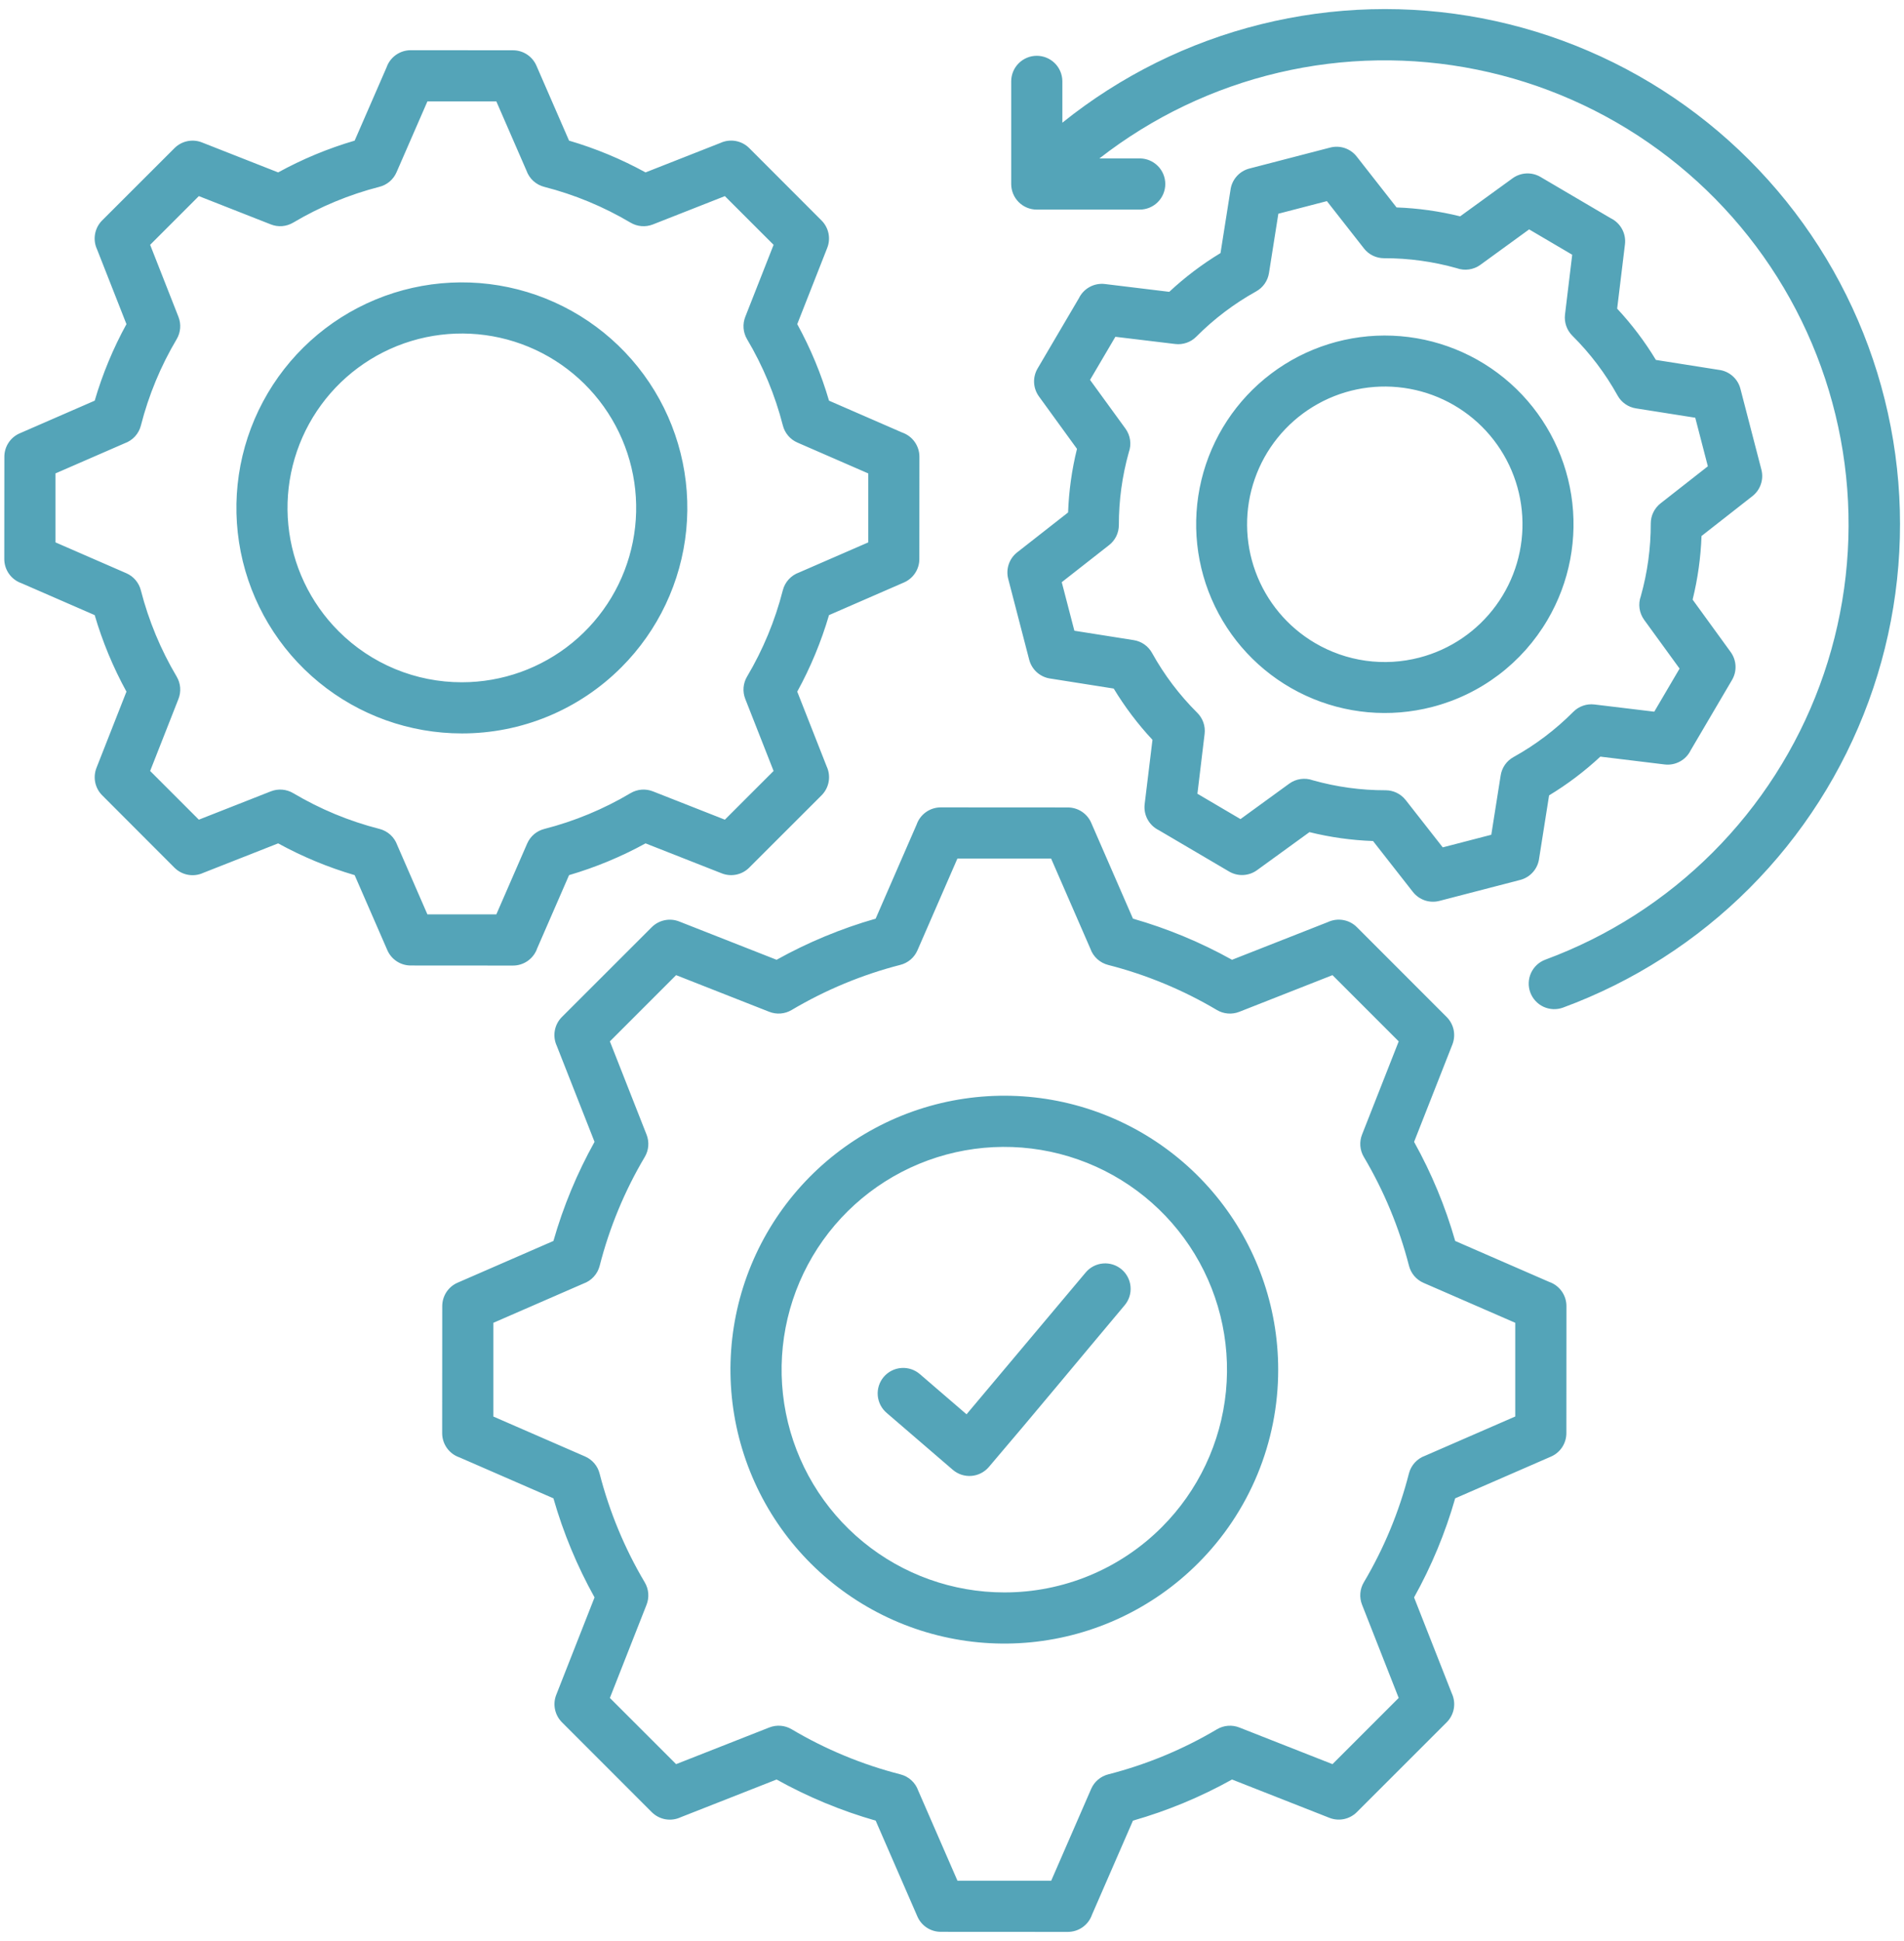 <svg xmlns="http://www.w3.org/2000/svg" width="104" height="106" viewBox="0 0 104 106" fill="none"><path fill-rule="evenodd" clip-rule="evenodd" d="M77.175 48.708L74.998 45.928C73.826 45.886 72.662 45.724 71.525 45.442L68.659 47.521C68.44 47.68 68.179 47.771 67.909 47.784C67.639 47.797 67.371 47.732 67.138 47.595L63.298 45.337C63.038 45.21 62.823 45.005 62.684 44.751C62.545 44.497 62.489 44.206 62.523 43.918L62.95 40.402C62.15 39.544 61.441 38.605 60.833 37.602L57.402 37.06C57.123 37.027 56.861 36.91 56.649 36.726C56.438 36.541 56.287 36.297 56.216 36.025L55.07 31.609C55.002 31.346 55.013 31.07 55.1 30.813C55.187 30.556 55.347 30.33 55.561 30.163L58.341 27.985C58.383 26.814 58.545 25.65 58.827 24.512L56.747 21.646C56.589 21.427 56.497 21.167 56.484 20.897C56.471 20.627 56.537 20.359 56.674 20.125L58.932 16.285C59.059 16.025 59.263 15.81 59.518 15.671C59.772 15.532 60.063 15.476 60.351 15.51L63.867 15.937C64.725 15.137 65.663 14.428 66.667 13.82L67.209 10.39C67.242 10.111 67.359 9.848 67.543 9.637C67.728 9.425 67.972 9.274 68.243 9.204L72.66 8.058C72.922 7.99 73.199 8 73.456 8.087C73.713 8.175 73.939 8.335 74.106 8.549L76.283 11.328C77.454 11.37 78.618 11.533 79.756 11.814L82.622 9.735C82.841 9.576 83.101 9.485 83.371 9.472C83.642 9.459 83.91 9.525 84.143 9.662L87.983 11.919C88.244 12.046 88.458 12.251 88.597 12.505C88.736 12.759 88.793 13.05 88.759 13.338L88.332 16.855C89.131 17.713 89.841 18.651 90.448 19.655L93.879 20.197C94.158 20.23 94.421 20.346 94.632 20.531C94.844 20.715 94.995 20.959 95.065 21.231L96.211 25.648C96.279 25.91 96.269 26.187 96.181 26.444C96.094 26.701 95.934 26.927 95.72 27.094L92.94 29.271C92.898 30.443 92.735 31.607 92.454 32.745L94.534 35.61C94.692 35.829 94.784 36.09 94.797 36.36C94.81 36.63 94.744 36.898 94.607 37.131L92.349 40.971C92.222 41.232 92.018 41.447 91.763 41.585C91.509 41.724 91.218 41.781 90.93 41.747L87.414 41.319C86.556 42.118 85.618 42.828 84.614 43.435L84.072 46.866C84.039 47.145 83.923 47.408 83.738 47.619C83.554 47.831 83.31 47.982 83.038 48.052L78.622 49.198C78.359 49.266 78.082 49.256 77.825 49.169C77.568 49.081 77.342 48.921 77.175 48.707L77.175 48.708ZM76.782 43.691L78.805 46.274L81.457 45.586L81.969 42.347C82.001 42.136 82.082 41.936 82.204 41.761C82.326 41.587 82.487 41.443 82.674 41.341C83.873 40.675 84.971 39.844 85.938 38.872C86.086 38.722 86.267 38.608 86.467 38.539C86.666 38.469 86.879 38.446 87.089 38.471L90.359 38.865L91.742 36.511L89.807 33.849C89.674 33.665 89.587 33.452 89.555 33.227C89.523 33.002 89.547 32.772 89.624 32.559C89.988 31.266 90.171 29.928 90.168 28.585C90.168 28.374 90.216 28.165 90.309 27.975C90.402 27.785 90.537 27.618 90.703 27.488L93.286 25.464L92.598 22.812L89.359 22.301C89.149 22.268 88.948 22.188 88.774 22.065C88.599 21.943 88.455 21.782 88.353 21.595C87.688 20.397 86.857 19.298 85.884 18.332C85.734 18.183 85.621 18.002 85.551 17.802C85.481 17.603 85.458 17.39 85.483 17.18L85.877 13.911L83.524 12.527L80.862 14.462C80.678 14.596 80.464 14.682 80.239 14.714C80.014 14.746 79.785 14.723 79.571 14.646C78.278 14.282 76.941 14.098 75.598 14.101C75.386 14.101 75.177 14.053 74.987 13.96C74.797 13.868 74.631 13.733 74.501 13.566L72.477 10.983L69.826 11.671L69.314 14.91C69.281 15.12 69.201 15.321 69.078 15.495C68.956 15.67 68.795 15.814 68.608 15.916C67.41 16.582 66.311 17.413 65.345 18.385C65.196 18.535 65.015 18.649 64.816 18.718C64.616 18.788 64.403 18.811 64.194 18.786L60.924 18.392L59.54 20.746L61.475 23.407C61.609 23.591 61.695 23.805 61.727 24.03C61.759 24.255 61.735 24.484 61.658 24.698C61.295 25.991 61.112 27.328 61.114 28.672C61.114 28.883 61.066 29.092 60.974 29.282C60.881 29.472 60.746 29.639 60.579 29.769L57.995 31.793L58.684 34.444L61.922 34.956C62.133 34.989 62.333 35.069 62.508 35.191C62.682 35.314 62.826 35.475 62.929 35.662C63.594 36.86 64.425 37.959 65.397 38.925C65.547 39.074 65.661 39.255 65.731 39.454C65.8 39.654 65.823 39.867 65.798 40.076L65.405 43.346L67.758 44.73L70.42 42.795C70.604 42.661 70.817 42.575 71.042 42.543C71.267 42.511 71.497 42.534 71.71 42.611C73.004 42.975 74.341 43.159 75.684 43.156C75.896 43.156 76.105 43.204 76.295 43.297C76.485 43.39 76.651 43.525 76.781 43.691L76.782 43.691ZM84.528 33.852C85.736 31.796 86.194 29.385 85.824 27.03C85.454 24.674 84.278 22.52 82.498 20.934C80.717 19.348 78.442 18.429 76.06 18.332C73.678 18.235 71.335 18.968 69.433 20.404C67.53 21.841 66.184 23.893 65.624 26.21C65.064 28.528 65.325 30.968 66.363 33.115C67.4 35.261 69.15 36.982 71.314 37.983C73.478 38.985 75.922 39.205 78.23 38.606C79.541 38.268 80.773 37.673 81.854 36.857C82.935 36.041 83.843 35.019 84.528 33.851L84.528 33.852ZM77.531 35.911C79.216 35.473 80.696 34.465 81.72 33.058C82.745 31.652 83.25 29.933 83.149 28.196C83.049 26.459 82.349 24.811 81.17 23.531C79.99 22.252 78.403 21.421 76.68 21.181C74.957 20.94 73.203 21.304 71.718 22.212C70.234 23.119 69.109 24.513 68.537 26.156C67.964 27.799 67.979 29.59 68.579 31.223C69.179 32.857 70.326 34.232 71.826 35.114C72.678 35.616 73.62 35.945 74.599 36.082C75.578 36.219 76.575 36.16 77.531 35.911ZM50.11 104.659C50.218 104.908 50.397 105.12 50.623 105.268C50.85 105.417 51.116 105.496 51.387 105.496L58.327 105.5C58.618 105.5 58.902 105.409 59.139 105.24C59.375 105.071 59.554 104.833 59.648 104.558L61.884 99.424C63.768 98.885 65.584 98.132 67.296 97.178L72.619 99.272C72.871 99.37 73.147 99.393 73.412 99.338C73.678 99.282 73.921 99.15 74.113 98.959L79.022 94.053C79.225 93.85 79.36 93.589 79.41 93.307C79.46 93.024 79.421 92.733 79.299 92.472L77.239 87.234C78.193 85.522 78.946 83.707 79.485 81.823L84.72 79.543C84.969 79.435 85.181 79.256 85.33 79.029C85.478 78.802 85.558 78.537 85.558 78.266L85.562 71.326C85.562 71.035 85.471 70.751 85.302 70.514C85.133 70.277 84.894 70.099 84.619 70.004L79.486 67.769C78.947 65.885 78.193 64.069 77.24 62.357L79.334 57.034C79.432 56.781 79.455 56.505 79.4 56.24C79.344 55.975 79.212 55.732 79.021 55.54L74.114 50.631C73.911 50.428 73.651 50.292 73.368 50.243C73.085 50.193 72.794 50.232 72.534 50.353L67.296 52.413C65.584 51.46 63.768 50.706 61.884 50.167L59.604 44.932C59.496 44.683 59.317 44.472 59.09 44.323C58.864 44.174 58.598 44.095 58.327 44.095L51.387 44.091C51.096 44.091 50.812 44.182 50.575 44.351C50.338 44.52 50.16 44.759 50.065 45.034L47.83 50.167C45.946 50.706 44.13 51.46 42.418 52.413L37.095 50.32C36.843 50.221 36.567 50.198 36.301 50.254C36.036 50.309 35.793 50.441 35.601 50.632L30.692 55.538C30.489 55.74 30.353 56.001 30.304 56.284C30.254 56.567 30.293 56.858 30.414 57.118L32.475 62.356C31.521 64.068 30.767 65.884 30.229 67.768L24.993 70.048C24.744 70.156 24.533 70.335 24.384 70.561C24.236 70.788 24.157 71.054 24.156 71.325L24.152 78.265C24.152 78.556 24.243 78.84 24.412 79.077C24.581 79.314 24.82 79.493 25.096 79.587L30.229 81.823C30.768 83.707 31.522 85.522 32.475 87.234L30.382 92.557C30.283 92.81 30.26 93.086 30.316 93.351C30.371 93.616 30.503 93.86 30.694 94.052L35.6 98.96C35.803 99.163 36.064 99.299 36.346 99.349C36.629 99.398 36.921 99.36 37.181 99.238L42.419 97.178C44.13 98.132 45.947 98.885 47.831 99.424L50.11 104.659H50.11ZM50.155 97.784L52.299 102.706H57.418L59.6 97.694C59.684 97.499 59.812 97.325 59.974 97.187C60.136 97.049 60.327 96.95 60.533 96.897C62.621 96.363 64.621 95.534 66.475 94.434C66.659 94.325 66.865 94.26 67.079 94.244C67.292 94.228 67.506 94.261 67.704 94.341L72.783 96.339L76.399 92.723L74.396 87.629C74.318 87.431 74.287 87.219 74.304 87.008C74.321 86.798 74.386 86.593 74.494 86.411C75.593 84.558 76.423 82.558 76.957 80.47C77.013 80.248 77.124 80.042 77.278 79.873C77.433 79.703 77.628 79.574 77.844 79.497L82.766 77.354V72.237L77.754 70.055C77.559 69.97 77.387 69.842 77.249 69.68C77.112 69.518 77.013 69.326 76.961 69.12C76.424 67.033 75.594 65.033 74.495 63.18C74.386 62.996 74.32 62.789 74.304 62.576C74.288 62.362 74.321 62.148 74.401 61.95L76.4 56.869L72.783 53.252L67.689 55.256C67.492 55.333 67.28 55.364 67.069 55.347C66.858 55.33 66.654 55.266 66.472 55.158C64.618 54.058 62.618 53.229 60.53 52.695C60.308 52.638 60.102 52.528 59.933 52.373C59.763 52.218 59.634 52.024 59.558 51.807L57.414 46.886H52.295L50.113 51.897C50.028 52.092 49.9 52.265 49.738 52.403C49.576 52.54 49.385 52.639 49.179 52.691C47.092 53.227 45.092 54.058 43.238 55.157C43.054 55.266 42.848 55.331 42.634 55.347C42.421 55.363 42.207 55.33 42.008 55.25L36.93 53.252L33.313 56.869L35.317 61.963C35.394 62.16 35.426 62.372 35.409 62.583C35.392 62.794 35.327 62.998 35.219 63.18C34.119 65.033 33.29 67.034 32.756 69.122C32.7 69.344 32.589 69.55 32.434 69.719C32.28 69.889 32.085 70.018 31.869 70.095L26.947 72.238V77.356L31.959 79.538C32.154 79.623 32.326 79.751 32.464 79.913C32.602 80.075 32.7 80.266 32.752 80.473C33.289 82.559 34.119 84.56 35.218 86.413C35.327 86.597 35.392 86.803 35.409 87.017C35.425 87.23 35.392 87.444 35.312 87.643L33.313 92.724L36.93 96.339L42.024 94.335C42.221 94.258 42.433 94.227 42.644 94.244C42.855 94.261 43.059 94.326 43.241 94.434C45.094 95.533 47.095 96.363 49.182 96.897C49.405 96.953 49.61 97.063 49.78 97.218C49.95 97.373 50.079 97.567 50.155 97.784ZM65.435 85.374C62.987 87.821 59.767 89.344 56.323 89.683C52.879 90.022 49.424 89.156 46.547 87.233C43.669 85.311 41.547 82.45 40.543 79.138C39.538 75.826 39.713 72.268 41.037 69.071C42.362 65.874 44.754 63.234 47.806 61.603C50.858 59.971 54.382 59.449 57.776 60.124C61.17 60.799 64.225 62.63 66.421 65.306C68.617 67.981 69.817 71.335 69.817 74.796C69.819 76.76 69.433 78.707 68.681 80.522C67.929 82.337 66.826 83.986 65.435 85.374ZM54.857 86.961C52.042 86.961 49.315 85.985 47.14 84.199C44.964 82.414 43.475 79.929 42.926 77.169C42.377 74.409 42.802 71.543 44.129 69.061C45.455 66.579 47.602 64.634 50.202 63.557C52.802 62.48 55.695 62.338 58.388 63.155C61.081 63.972 63.408 65.697 64.972 68.037C66.535 70.377 67.239 73.187 66.963 75.988C66.687 78.789 65.449 81.408 63.459 83.398C62.33 84.529 60.99 85.426 59.513 86.038C58.037 86.649 56.455 86.963 54.857 86.961ZM21.157 51.888L19.372 47.791C17.921 47.365 16.519 46.784 15.193 46.056L11.111 47.663C10.851 47.784 10.56 47.823 10.277 47.773C9.994 47.724 9.733 47.588 9.53 47.385L5.581 43.431C5.389 43.239 5.258 42.996 5.202 42.731C5.147 42.465 5.17 42.19 5.268 41.937L6.907 37.77C6.179 36.444 5.598 35.042 5.172 33.591L1.177 31.851C0.902 31.756 0.663 31.578 0.494 31.341C0.325 31.104 0.234 30.82 0.234 30.529L0.238 24.942C0.238 24.67 0.317 24.405 0.466 24.178C0.615 23.951 0.826 23.773 1.075 23.665L5.173 21.88C5.598 20.428 6.179 19.027 6.907 17.701L5.302 13.619C5.18 13.359 5.141 13.068 5.191 12.785C5.241 12.502 5.376 12.241 5.579 12.038L9.532 8.089C9.724 7.897 9.967 7.765 10.232 7.71C10.498 7.654 10.774 7.677 11.026 7.776L15.193 9.415C16.519 8.687 17.921 8.105 19.372 7.68L21.112 3.685C21.207 3.409 21.385 3.171 21.622 3.002C21.859 2.833 22.143 2.742 22.434 2.742L28.021 2.746C28.293 2.746 28.558 2.825 28.785 2.974C29.012 3.123 29.19 3.334 29.299 3.583L31.083 7.68C32.534 8.106 33.935 8.687 35.261 9.415L39.343 7.809C39.603 7.688 39.895 7.649 40.177 7.699C40.46 7.748 40.721 7.884 40.924 8.087L44.873 12.04C45.065 12.231 45.197 12.475 45.252 12.74C45.308 13.005 45.285 13.281 45.186 13.534L43.547 17.701C44.275 19.027 44.857 20.428 45.282 21.88L49.278 23.62C49.553 23.715 49.791 23.893 49.96 24.13C50.129 24.367 50.22 24.651 50.22 24.942L50.216 30.529C50.216 30.801 50.137 31.066 49.988 31.293C49.84 31.52 49.628 31.698 49.379 31.807L45.282 33.591C44.856 35.042 44.275 36.444 43.547 37.77L45.153 41.852C45.274 42.112 45.313 42.404 45.263 42.686C45.214 42.969 45.078 43.23 44.875 43.433L40.922 47.382C40.731 47.574 40.487 47.706 40.222 47.761C39.956 47.816 39.681 47.794 39.428 47.695L35.261 46.056C33.935 46.784 32.534 47.365 31.083 47.791L29.343 51.787C29.248 52.062 29.07 52.3 28.833 52.469C28.596 52.638 28.312 52.729 28.021 52.729L22.434 52.725C22.163 52.725 21.897 52.646 21.67 52.497C21.444 52.348 21.265 52.137 21.157 51.888ZM21.699 46.153C21.622 45.937 21.493 45.742 21.324 45.587C21.154 45.433 20.949 45.322 20.726 45.266C19.901 45.056 19.093 44.786 18.306 44.461C17.516 44.133 16.75 43.749 16.014 43.313C15.832 43.205 15.627 43.14 15.417 43.123C15.206 43.106 14.994 43.137 14.797 43.214L10.861 44.762L8.201 42.102L9.744 38.179C9.824 37.981 9.857 37.767 9.841 37.553C9.825 37.34 9.76 37.133 9.65 36.949C8.778 35.479 8.12 33.893 7.694 32.238C7.642 32.032 7.543 31.841 7.406 31.679C7.268 31.517 7.095 31.388 6.901 31.304L3.029 29.618V25.853L6.81 24.207C7.026 24.13 7.22 24.001 7.375 23.832C7.53 23.662 7.641 23.457 7.697 23.234C8.12 21.578 8.778 19.991 9.65 18.522C9.758 18.34 9.823 18.135 9.84 17.924C9.857 17.714 9.826 17.502 9.748 17.305L8.201 13.369L10.861 10.709L14.784 12.251C14.982 12.332 15.196 12.365 15.41 12.349C15.623 12.332 15.83 12.267 16.014 12.158C17.483 11.285 19.07 10.627 20.725 10.202C20.931 10.15 21.122 10.051 21.284 9.914C21.446 9.776 21.575 9.603 21.659 9.408L23.346 5.537H27.111L28.757 9.318C28.834 9.534 28.962 9.729 29.132 9.883C29.302 10.038 29.507 10.149 29.73 10.205C31.385 10.629 32.972 11.287 34.442 12.159C34.624 12.267 34.828 12.332 35.039 12.349C35.25 12.366 35.462 12.335 35.659 12.258L39.594 10.71L42.255 13.37L40.712 17.293C40.632 17.491 40.599 17.705 40.615 17.918C40.631 18.132 40.696 18.338 40.805 18.523C41.678 19.992 42.337 21.578 42.761 23.234C42.813 23.44 42.912 23.631 43.05 23.793C43.187 23.955 43.36 24.084 43.555 24.168L47.427 25.854V29.619L43.645 31.264C43.429 31.341 43.235 31.47 43.08 31.639C42.925 31.809 42.815 32.014 42.758 32.237C42.335 33.893 41.677 35.48 40.805 36.949C40.697 37.131 40.632 37.336 40.615 37.547C40.598 37.758 40.629 37.969 40.707 38.166L42.255 42.102L39.594 44.762L35.672 43.219C35.473 43.139 35.259 43.106 35.046 43.122C34.833 43.139 34.626 43.204 34.442 43.313C32.972 44.186 31.386 44.845 29.73 45.269C29.524 45.321 29.333 45.42 29.171 45.557C29.009 45.695 28.881 45.868 28.796 46.063L27.11 49.935H23.346L21.699 46.153ZM33.937 36.445C35.952 34.43 37.205 31.779 37.484 28.944C37.764 26.108 37.051 23.263 35.468 20.894C33.885 18.525 31.53 16.779 28.803 15.951C26.077 15.124 23.148 15.268 20.515 16.358C17.883 17.449 15.71 19.418 14.367 21.931C13.024 24.443 12.593 27.344 13.149 30.139C13.705 32.933 15.212 35.449 17.414 37.256C19.617 39.064 22.378 40.052 25.227 40.052C26.845 40.054 28.447 39.737 29.941 39.118C31.436 38.498 32.794 37.59 33.936 36.445H33.937ZM25.227 37.258C27.43 37.258 29.565 36.494 31.268 35.096C32.971 33.699 34.136 31.754 34.566 29.593C34.996 27.432 34.663 25.189 33.624 23.247C32.586 21.304 30.906 19.781 28.871 18.938C26.835 18.095 24.571 17.984 22.462 18.623C20.354 19.263 18.533 20.614 17.309 22.445C16.085 24.277 15.534 26.477 15.75 28.669C15.966 30.861 16.936 32.911 18.494 34.469C19.377 35.354 20.426 36.056 21.582 36.535C22.737 37.014 23.976 37.259 25.227 37.258ZM62.253 8.652H60.052C62.935 6.404 66.272 4.806 69.831 3.969C73.391 3.131 77.089 3.074 80.673 3.802C84.256 4.529 87.64 6.023 90.592 8.182C93.543 10.34 95.993 13.112 97.772 16.307C99.551 19.502 100.617 23.043 100.898 26.689C101.179 30.335 100.667 33.999 99.398 37.428C98.129 40.857 96.133 43.972 93.547 46.557C90.961 49.142 87.846 51.136 84.416 52.404C84.244 52.467 84.086 52.563 83.951 52.687C83.816 52.812 83.707 52.961 83.63 53.127C83.553 53.294 83.51 53.473 83.502 53.656C83.494 53.839 83.523 54.022 83.586 54.194C83.649 54.366 83.746 54.524 83.87 54.659C83.994 54.794 84.143 54.903 84.309 54.98C84.476 55.057 84.656 55.1 84.839 55.108C85.022 55.115 85.204 55.087 85.376 55.024C89.203 53.614 92.678 51.389 95.559 48.503C98.441 45.617 100.66 42.139 102.064 38.31C103.468 34.481 104.022 30.393 103.689 26.328C103.356 22.264 102.143 18.32 100.134 14.771C98.126 11.222 95.369 8.152 92.056 5.774C88.743 3.396 84.953 1.766 80.948 0.999C76.942 0.231 72.818 0.343 68.861 1.328C64.903 2.312 61.207 4.146 58.028 6.7V4.427C58.023 4.059 57.874 3.708 57.613 3.45C57.351 3.192 56.998 3.047 56.631 3.047C56.263 3.047 55.91 3.192 55.649 3.45C55.387 3.708 55.238 4.059 55.234 4.427V10.049C55.234 10.419 55.381 10.775 55.643 11.037C55.905 11.299 56.26 11.446 56.631 11.446H62.253C62.623 11.446 62.979 11.299 63.241 11.037C63.503 10.775 63.65 10.419 63.65 10.049C63.65 9.678 63.503 9.323 63.241 9.061C62.979 8.799 62.623 8.651 62.253 8.651L62.253 8.652ZM48.44 77.165C48.299 77.046 48.182 76.901 48.097 76.738C48.012 76.574 47.96 76.395 47.945 76.212C47.929 76.028 47.95 75.843 48.007 75.667C48.063 75.492 48.154 75.329 48.274 75.189C48.394 75.049 48.541 74.934 48.705 74.851C48.87 74.768 49.049 74.718 49.233 74.705C49.417 74.691 49.602 74.715 49.777 74.773C49.952 74.832 50.113 74.925 50.252 75.046L52.794 77.234L59.303 69.488C59.42 69.348 59.564 69.233 59.726 69.149C59.888 69.065 60.065 69.013 60.247 68.998C60.429 68.982 60.612 69.002 60.787 69.057C60.961 69.112 61.122 69.201 61.262 69.319C61.402 69.436 61.517 69.58 61.601 69.742C61.685 69.904 61.737 70.082 61.752 70.263C61.768 70.445 61.748 70.629 61.693 70.803C61.638 70.977 61.549 71.138 61.431 71.278C58.959 74.22 56.504 77.194 54.011 80.114C53.892 80.253 53.746 80.368 53.583 80.451C53.42 80.534 53.242 80.584 53.06 80.598C52.877 80.612 52.694 80.59 52.52 80.534C52.346 80.477 52.185 80.386 52.045 80.267L48.44 77.165Z" fill="#54A4B8"></path></svg>